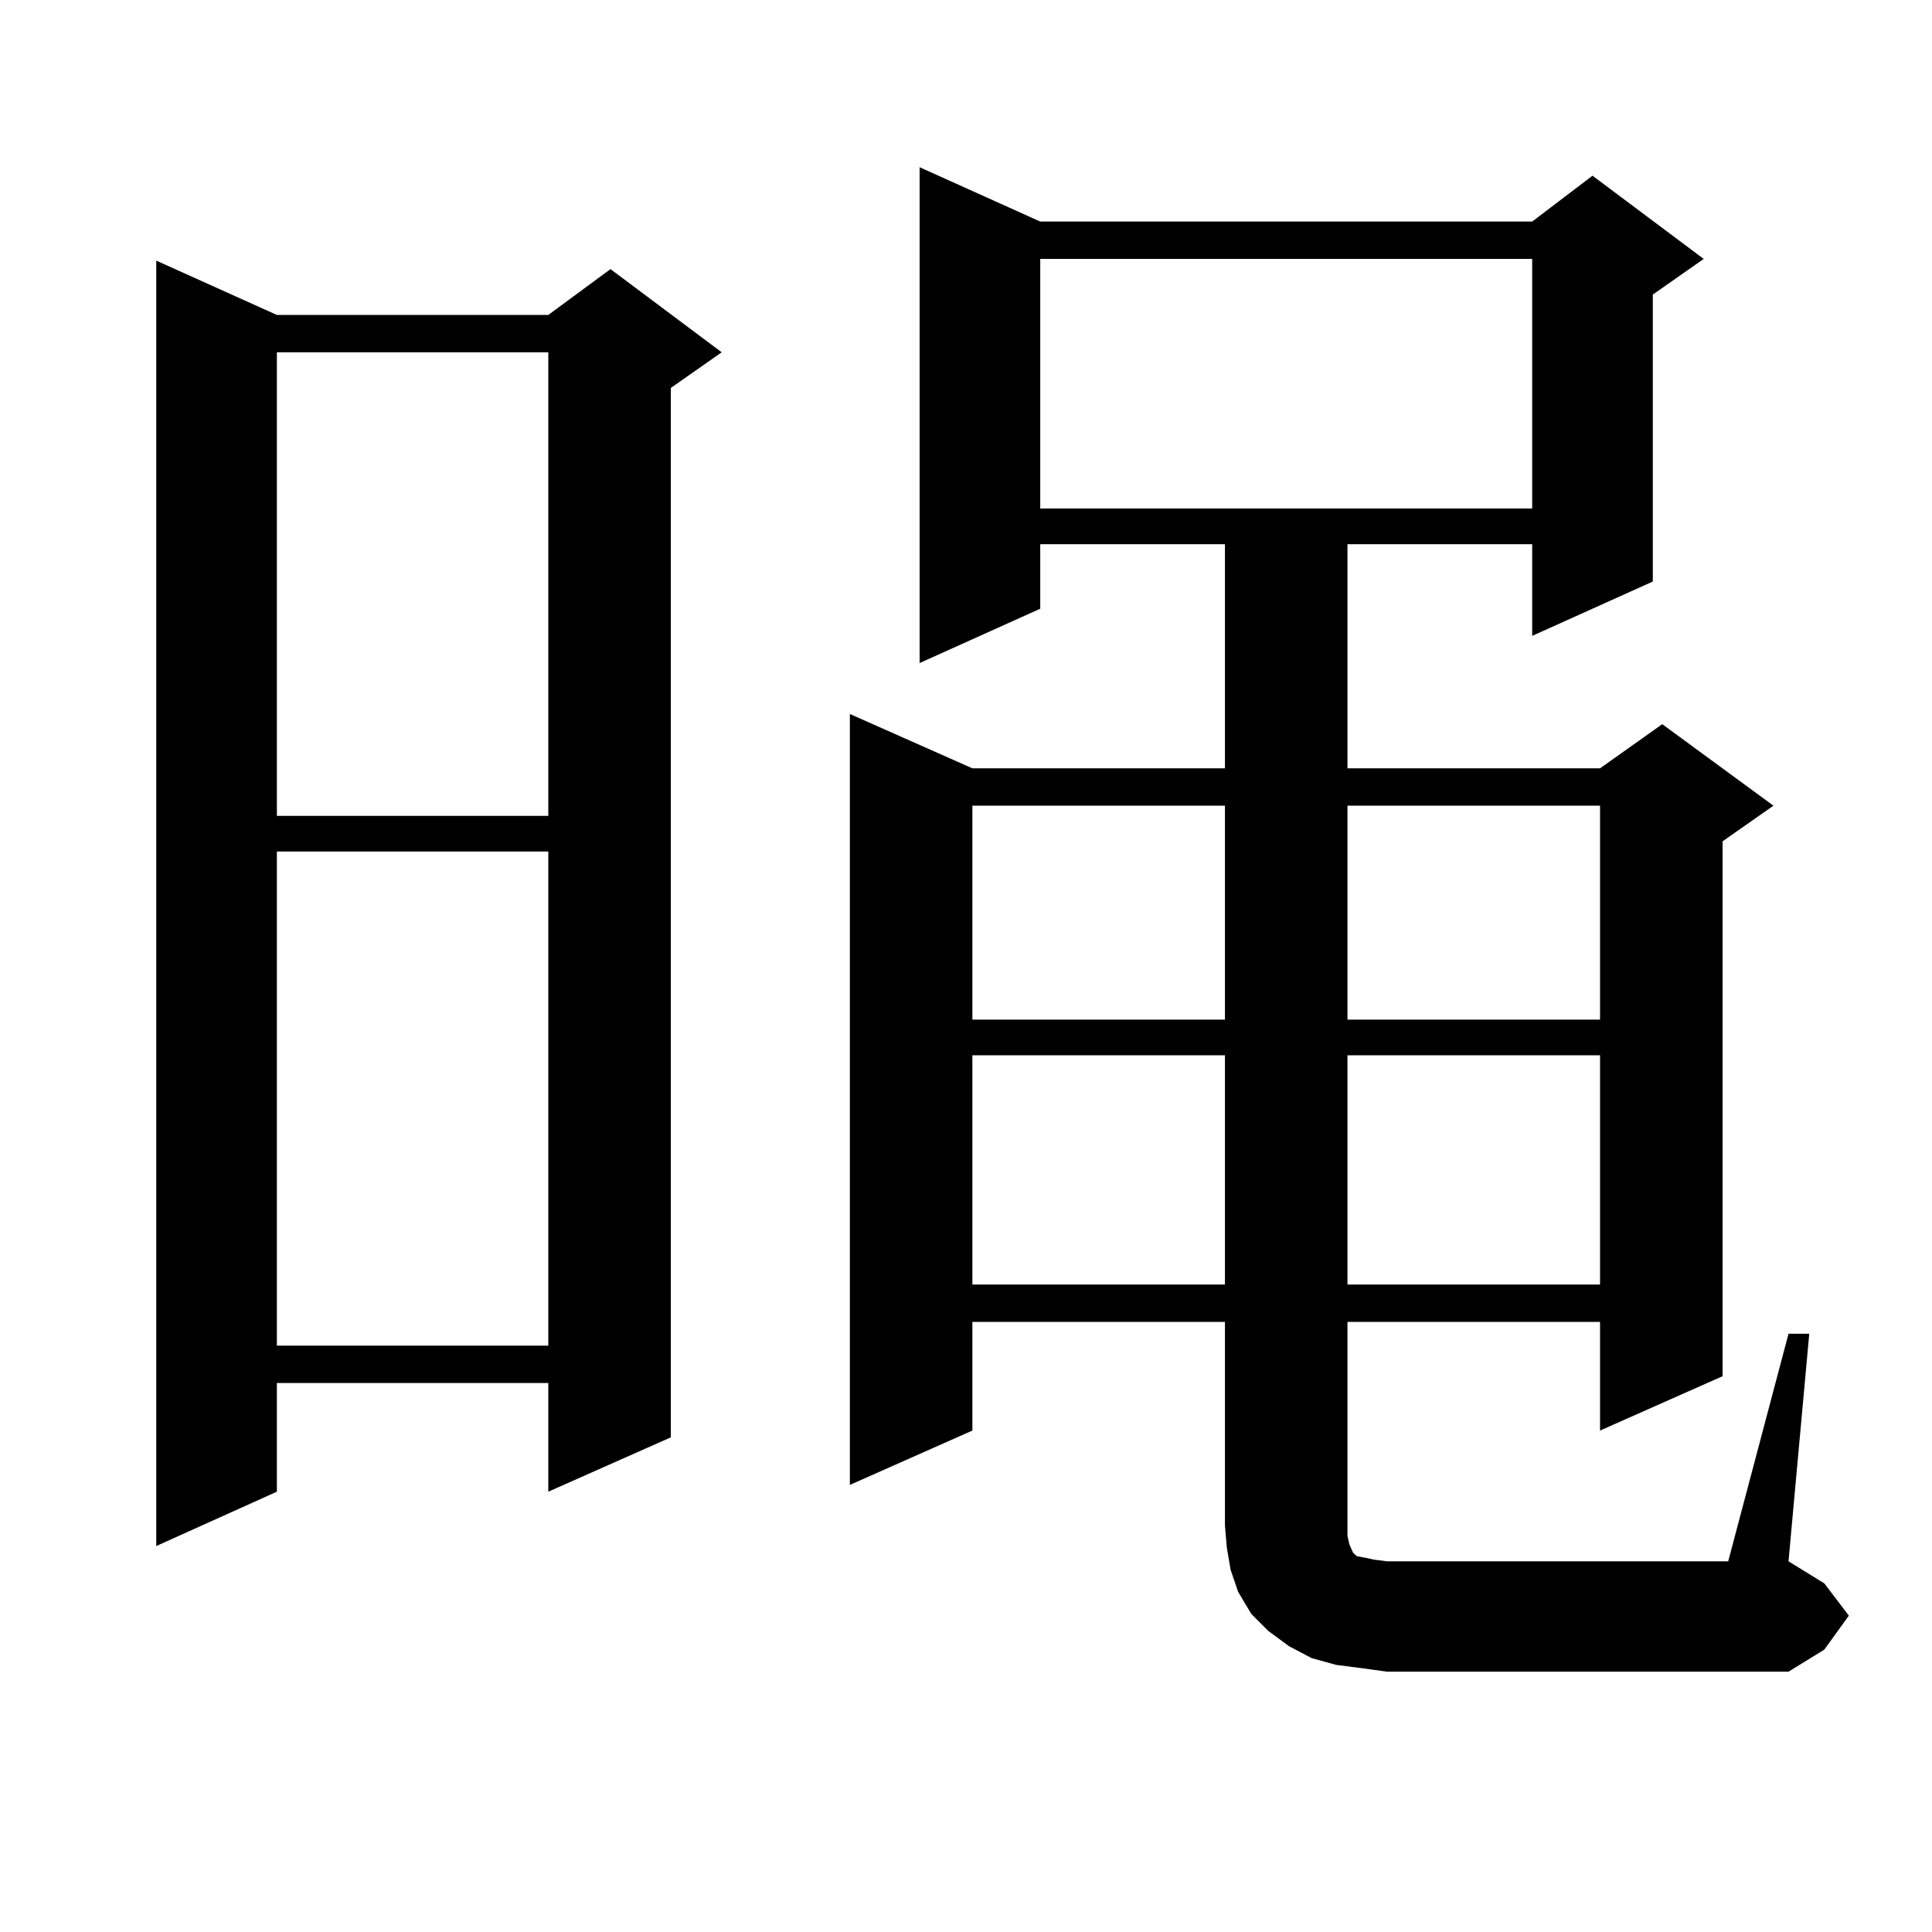 <?xml version="1.0" encoding="utf-8"?>
<!-- Generator: Adobe Illustrator 16.0.0, SVG Export Plug-In . SVG Version: 6.00 Build 0)  -->
<!DOCTYPE svg PUBLIC "-//W3C//DTD SVG 1.1//EN" "http://www.w3.org/Graphics/SVG/1.1/DTD/svg11.dtd">
<svg version="1.1" id="图层_1" xmlns="http://www.w3.org/2000/svg" xmlns:xlink="http://www.w3.org/1999/xlink" x="0px" y="0px"
	 width="1000px" height="1000px" viewBox="0 0 1000 1000" enable-background="new 0 0 1000 1000" xml:space="preserve">
<path d="M143.313,163.016h140.484l32.194-23.73l57.56,43.066l-26.341,18.457v543.164l-63.413,28.125v-56.25H143.313v56.25
	l-62.438,28.125V134.891L143.313,163.016z M143.313,182.352v239.941h140.484V182.352H143.313z M143.313,440.75v255.762h140.484
	V440.75H143.313z M925.733,690.359h10.731l-10.731,117.773l18.536,11.426l12.683,16.699l-12.683,17.578l-18.536,11.426h-207.8
	l-12.683-1.758l-13.658-1.758l-12.683-3.516l-11.707-6.152l-10.731-7.91l-8.78-8.789l-6.829-11.426l-3.902-11.426l-1.951-11.426
	l-0.976-11.426V684.207H503.305v56.25l-63.413,28.125V369.559l63.413,28.125h130.729V281.668h-95.607v33.398l-62.438,28.125V86.551
	l62.438,28.125h254.628l31.219-23.73l57.56,43.066l-26.341,18.457v148.535l-62.438,28.125v-47.461h-95.607v116.016h130.729
	l32.194-22.852l57.56,42.188l-26.341,18.457v276.855l-63.413,28.125v-56.25H697.446v110.742l0.976,4.395l1.951,4.395l1.951,1.758
	l4.878,0.879l3.902,0.879l6.829,0.879h176.581L925.733,690.359z M503.305,417.02v110.742h130.729V417.02H503.305z M503.305,546.219
	v118.652h130.729V546.219H503.305z M538.426,134.012v129.199h254.628V134.012H538.426z M697.446,417.02v110.742h130.729V417.02
	H697.446z M697.446,546.219v118.652h130.729V546.219H697.446z"/>
</svg>
